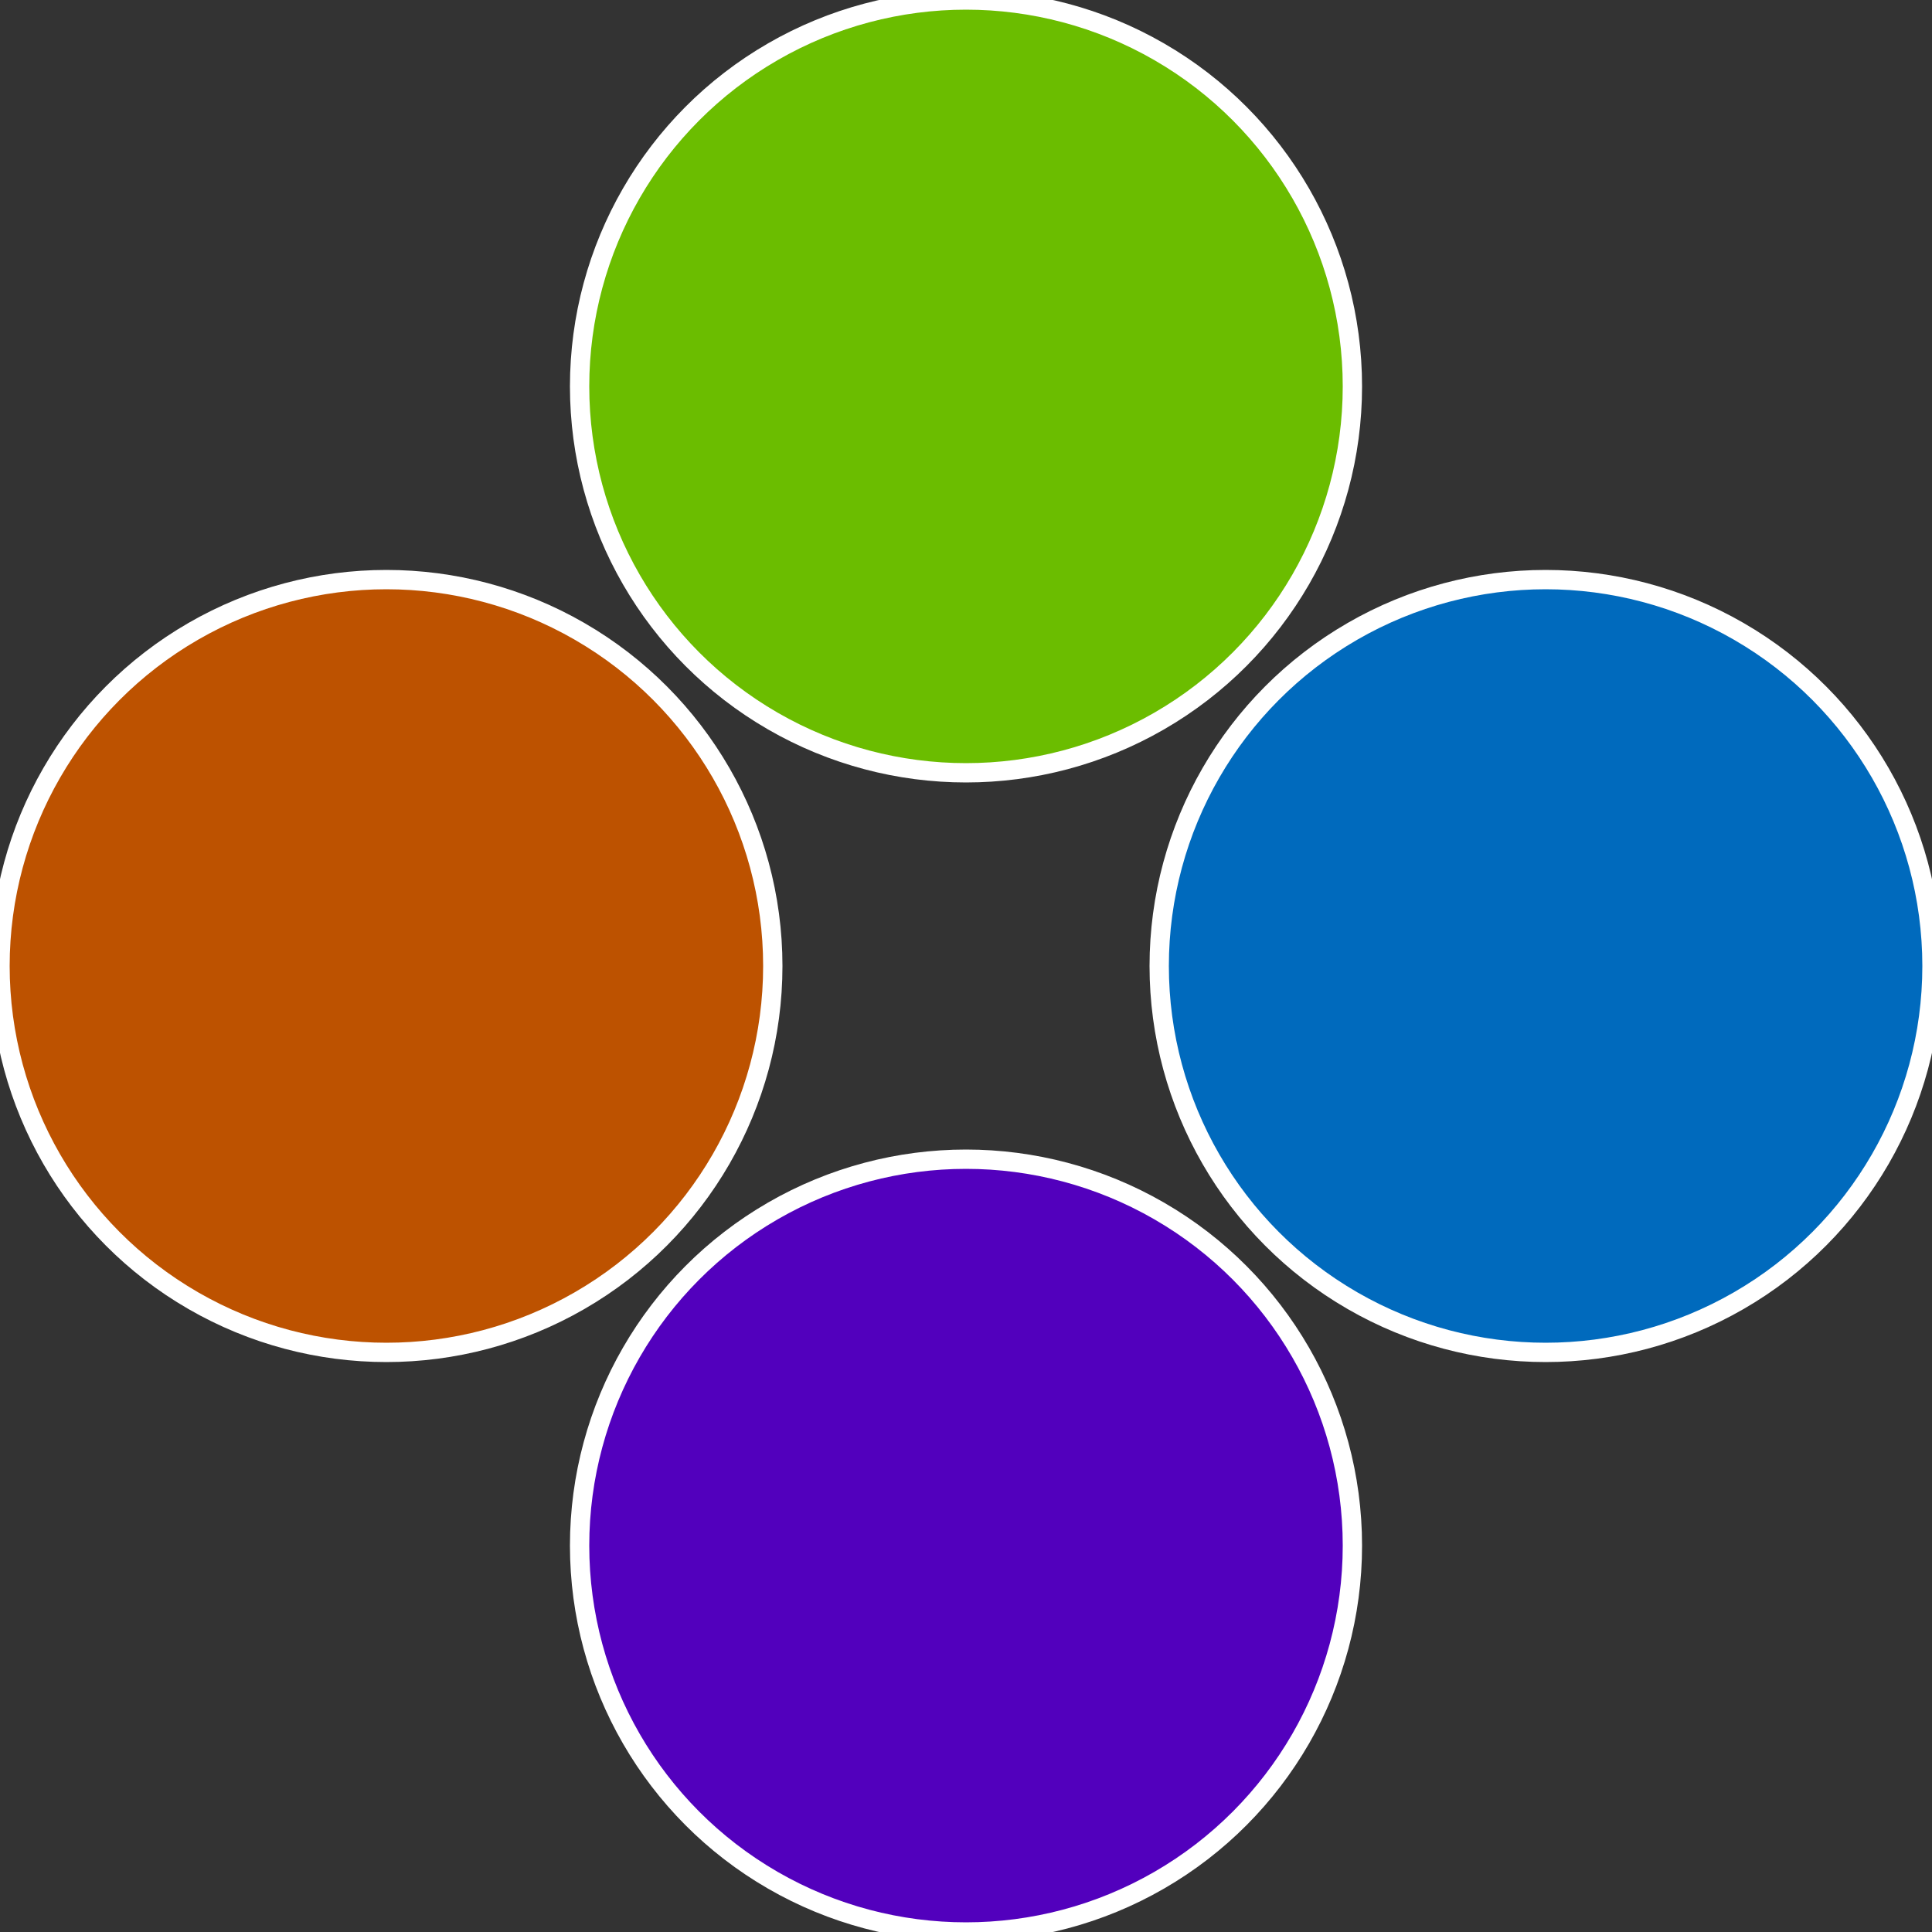 <?xml version="1.0" standalone="no"?>
<svg width="500" height="500" viewBox="-1 -1 2 2" xmlns="http://www.w3.org/2000/svg">
 
                <rect x="-1" y="-1" width="2" height="2" fill="#333333" stroke="none"/>
 
                <circle cx="0.6" cy="0" r="0.4" fill="#006abd" stroke="#fff" stroke-width="1%" />
             
                <circle cx="3.6739403974421E-17" cy="0.6" r="0.4" fill="#5200bd" stroke="#fff" stroke-width="1%" />
             
                <circle cx="-0.6" cy="7.3478807948841E-17" r="0.4" fill="#bd5200" stroke="#fff" stroke-width="1%" />
             
                <circle cx="-1.1021821192326E-16" cy="-0.6" r="0.4" fill="#6bbd00" stroke="#fff" stroke-width="1%" />
            </svg>
